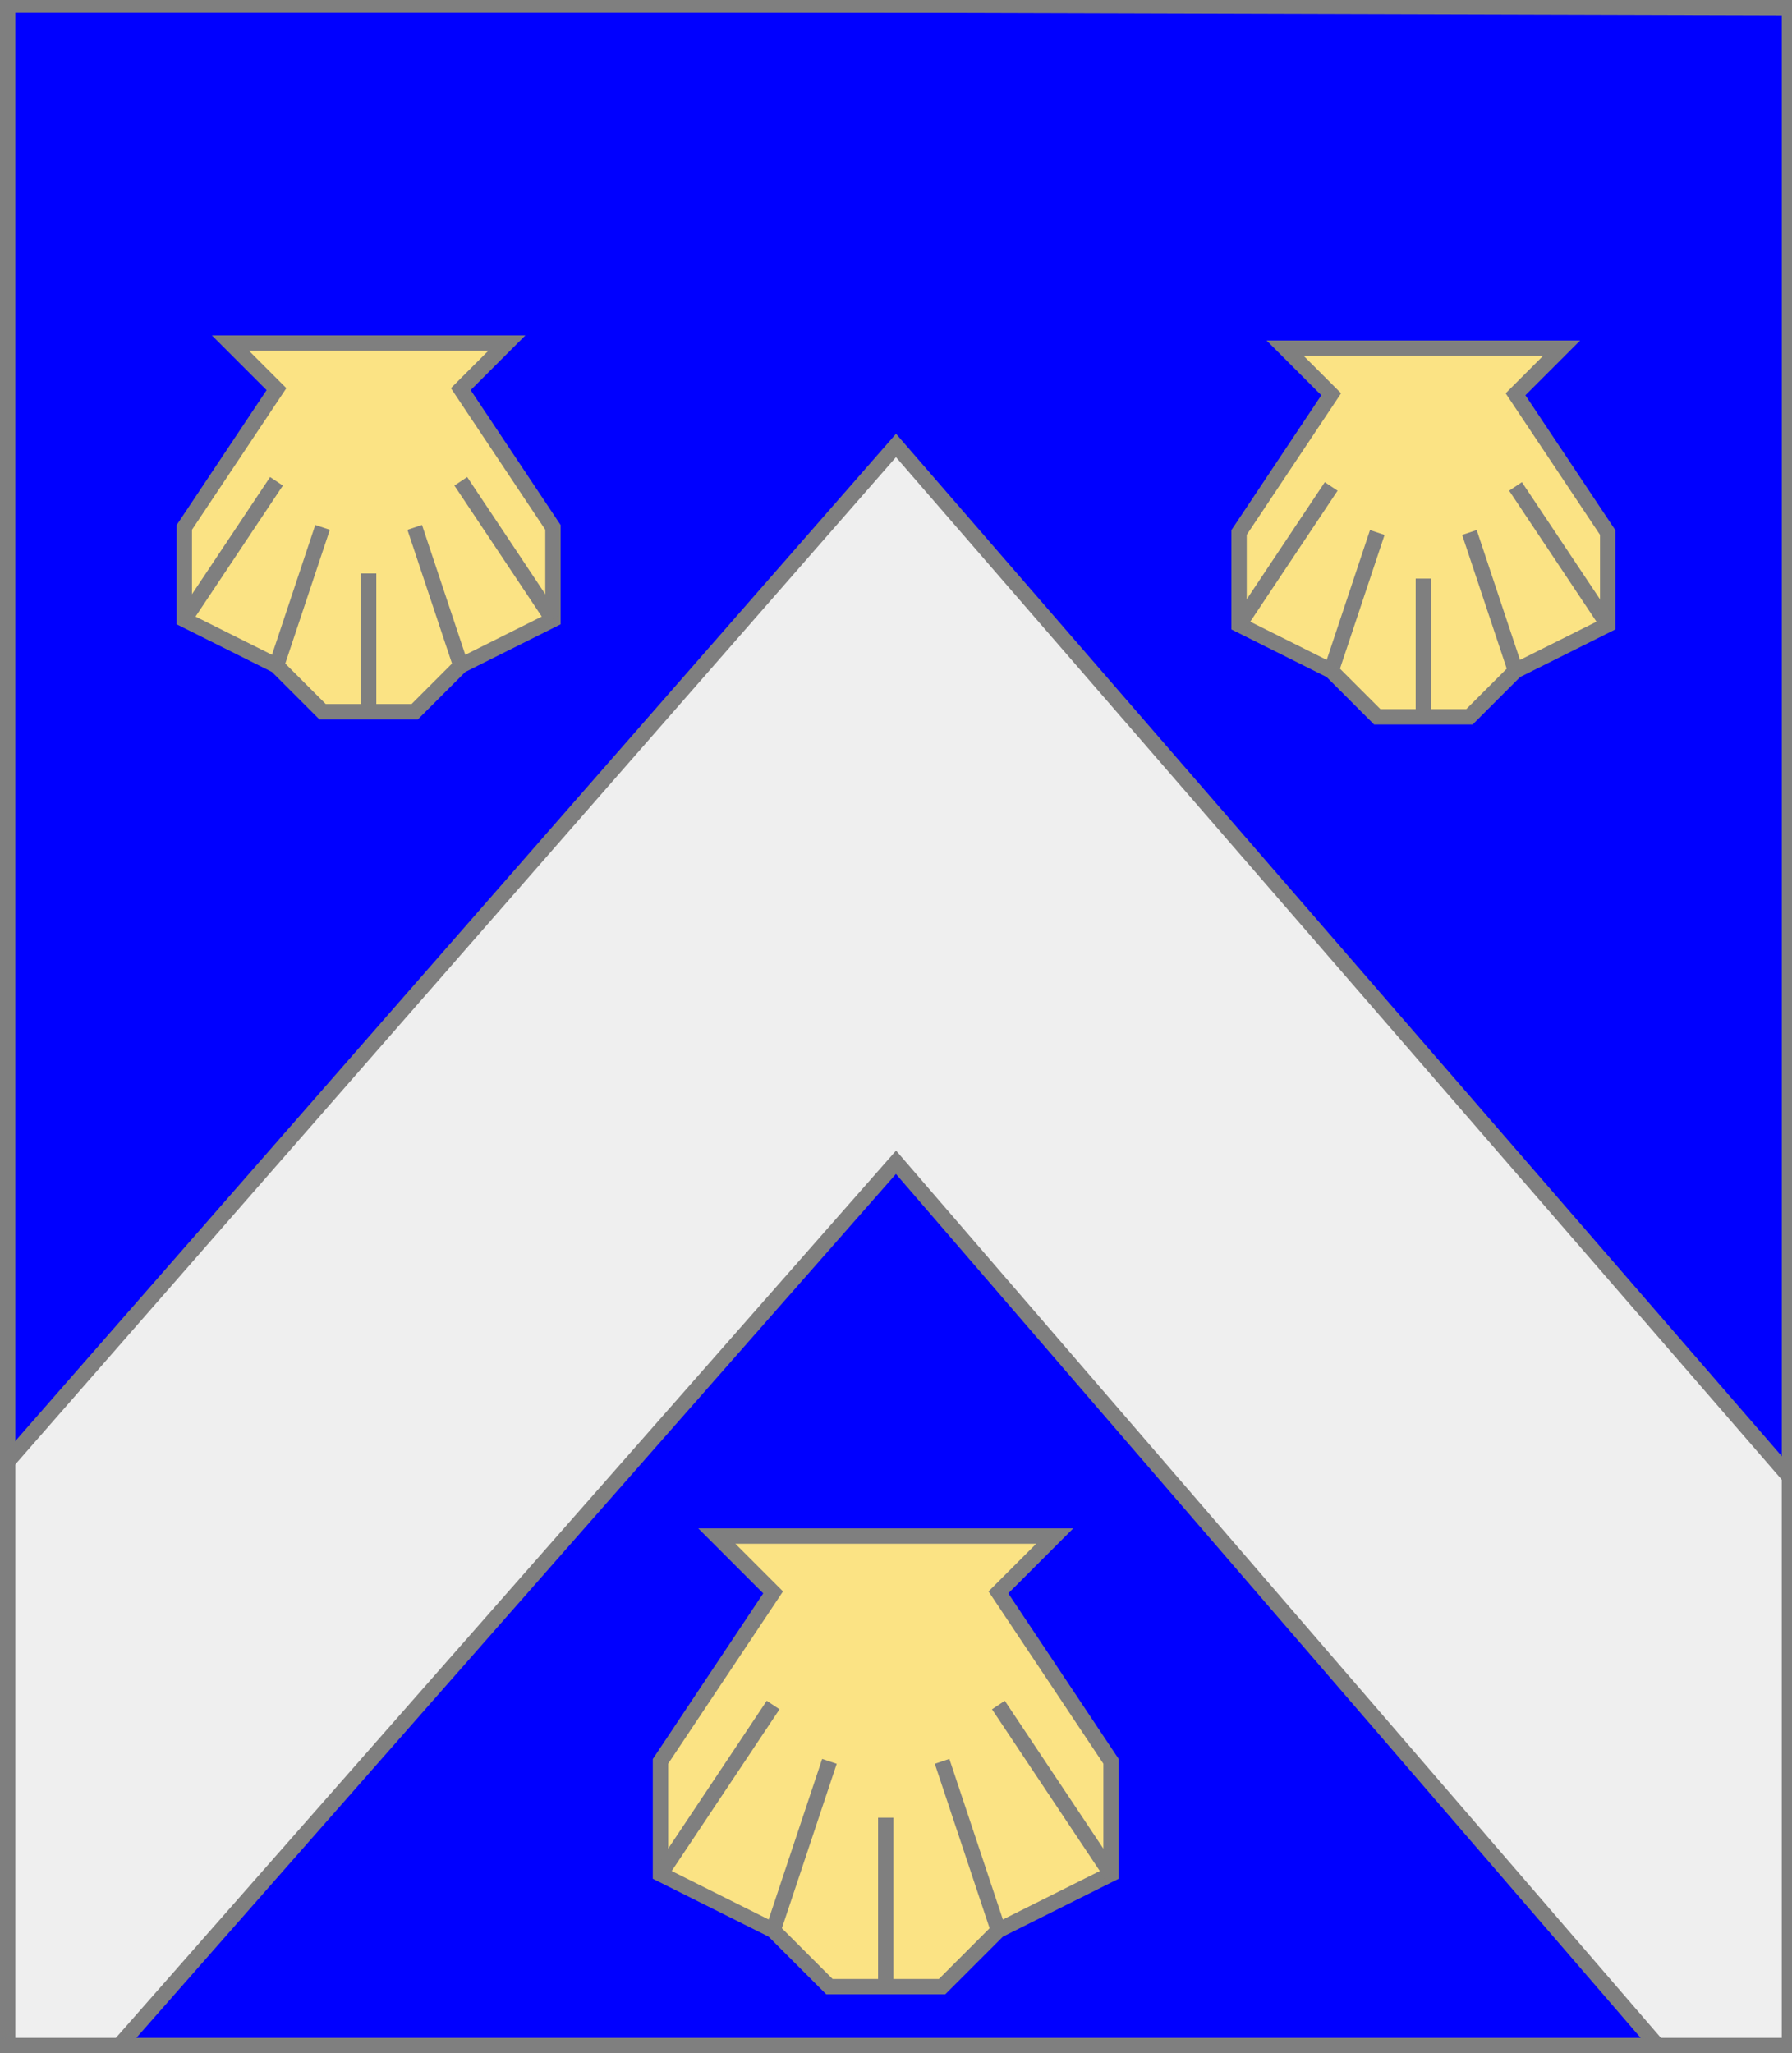 <?xml version="1.0" encoding="utf-8"?>
<!DOCTYPE svg PUBLIC "-//W3C//DTD SVG 20010904//EN"
                     "http://www.w3.org/TR/2001/REC-SVG-20010904/DTD/svg10.dtd">
<!-- (azur (accompagne (chevron argent) (3 (coquille or)))) -->
<svg width="350" height="401"
     xml:lang="fr" xmlns="http://www.w3.org/2000/svg"
     xmlns:xlink="http://www.w3.org/1999/xlink">
<rect width="100%" height="100%" fill="#333333" stroke="none"/>
<g>
<g>
<polygon points="1,401 350,400 350,1 1,1 " fill="#0000ff"/>
<polygon points="1,401 350,400 350,1 1,1 " stroke="#7f7f7f" stroke-width="3" fill-opacity="0.0"/>
</g>
<g>
<g>
<polygon points="175,87 350,289 350,400 325,401 175,227 22,401 1,401 1,286 " fill="#efefef"/>
<polygon points="175,87 350,289 350,400 325,401 175,227 22,401 1,401 1,286 " stroke="#7f7f7f" stroke-width="3" fill-opacity="0.0"/>
</g>
<g>
<g fill="#fbe384">
<polygon points="45,67 99,67 90,76 108,103 108,121 90,130 81,139 63,139 54,130 36,121 36,103 54,76 "/>
</g>
<polygon points="45,67 99,67 90,76 108,103 108,121 90,130 81,139 63,139 54,130 36,121 36,103 54,76 " stroke="#7f7f7f" stroke-width="3" fill-opacity="0.0"/>
<polyline points="36,121 54,94 " stroke="#7f7f7f" stroke-width="3" fill="none"/>
<polyline points="54,130 63,103 " stroke="#7f7f7f" stroke-width="3" fill="none"/>
<polyline points="72,139 72,112 " stroke="#7f7f7f" stroke-width="3" fill="none"/>
<polyline points="90,130 81,103 " stroke="#7f7f7f" stroke-width="3" fill="none"/>
<polyline points="108,121 90,94 " stroke="#7f7f7f" stroke-width="3" fill="none"/>
</g>
<g>
<g fill="#fbe384">
<polygon points="251,68 305,68 296,77 314,104 314,122 296,131 287,140 269,140 260,131 242,122 242,104 260,77 "/>
</g>
<polygon points="251,68 305,68 296,77 314,104 314,122 296,131 287,140 269,140 260,131 242,122 242,104 260,77 " stroke="#7f7f7f" stroke-width="3" fill-opacity="0.0"/>
<polyline points="242,122 260,95 " stroke="#7f7f7f" stroke-width="3" fill="none"/>
<polyline points="260,131 269,104 " stroke="#7f7f7f" stroke-width="3" fill="none"/>
<polyline points="278,140 278,113 " stroke="#7f7f7f" stroke-width="3" fill="none"/>
<polyline points="296,131 287,104 " stroke="#7f7f7f" stroke-width="3" fill="none"/>
<polyline points="314,122 296,95 " stroke="#7f7f7f" stroke-width="3" fill="none"/>
</g>
<g>
<g fill="#fbe384">
<polygon points="140,300 206,300 195,311 217,344 217,366 195,377 184,388 162,388 151,377 129,366 129,344 151,311 "/>
</g>
<polygon points="140,300 206,300 195,311 217,344 217,366 195,377 184,388 162,388 151,377 129,366 129,344 151,311 " stroke="#7f7f7f" stroke-width="3" fill-opacity="0.0"/>
<polyline points="129,366 151,333 " stroke="#7f7f7f" stroke-width="3" fill="none"/>
<polyline points="151,377 162,344 " stroke="#7f7f7f" stroke-width="3" fill="none"/>
<polyline points="173,388 173,355 " stroke="#7f7f7f" stroke-width="3" fill="none"/>
<polyline points="195,377 184,344 " stroke="#7f7f7f" stroke-width="3" fill="none"/>
<polyline points="217,366 195,333 " stroke="#7f7f7f" stroke-width="3" fill="none"/>
</g>
</g>
</g>
<polygon points="1,0 350,1 350,400 1,400 " stroke="#7f7f7f" stroke-width="4" fill-opacity="0.0"/>
</svg>
